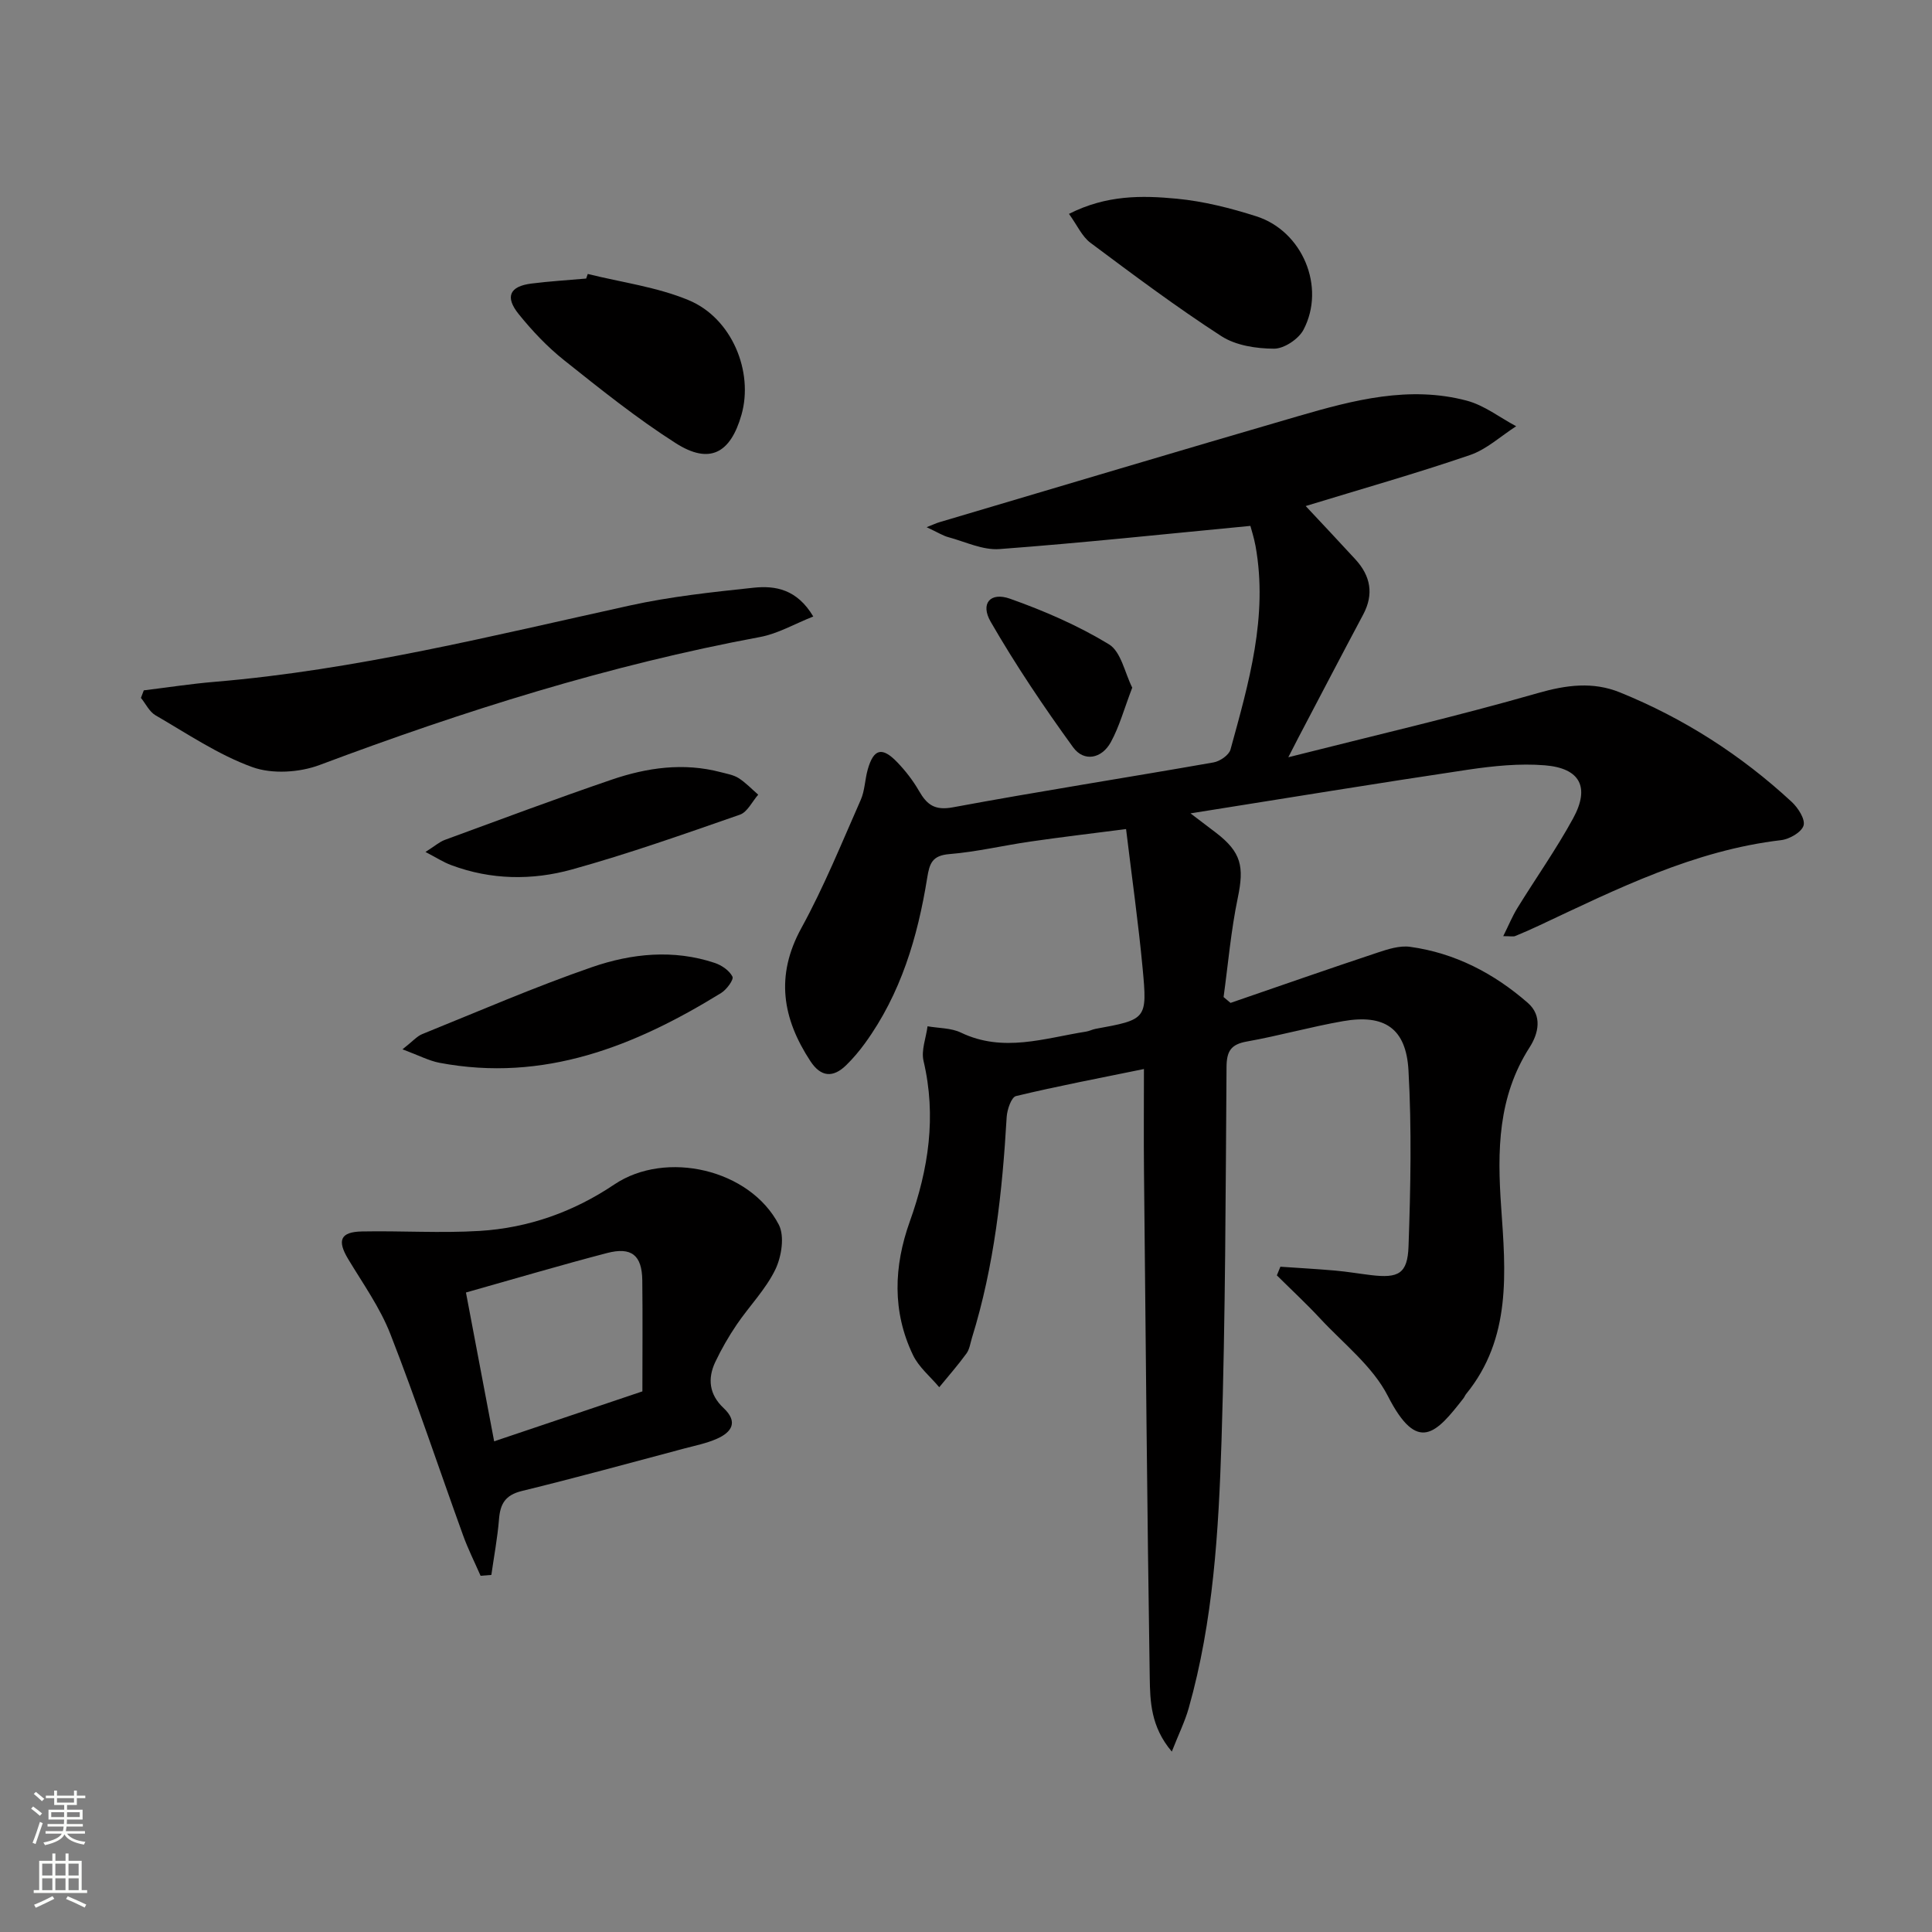 <svg enable-background="new 0 0 400 400" viewBox="0 0 400 400" xmlns="http://www.w3.org/2000/svg"><rect x="0" y="0" width="400" height="400" fill="#808080" stroke="none"/><g fill="#010000"><path d="m265.09 262.26c3.78.26 7.57.47 11.35.8 2.48.22 4.94.64 7.42.94 5.66.68 7.56-.27 7.76-5.94.43-12.14.67-24.34-.01-36.46-.49-8.74-5-11.67-13.55-10.18-6.69 1.17-13.26 3.03-19.94 4.22-3.31.59-4.16 2.04-4.18 5.3-.19 25.81-.22 51.63-1.04 77.42-.6 18.59-1.68 37.22-6.79 55.29-.78 2.76-2.08 5.38-3.5 9-4.37-5.16-4.49-10.42-4.57-15.33-.54-34.97-.84-69.94-1.19-104.92-.07-6.81-.01-13.62-.01-21.07-9.17 1.88-17.88 3.53-26.49 5.6-.96.23-1.84 2.81-1.93 4.35-.9 15.47-2.56 30.8-7.18 45.68-.34 1.1-.49 2.37-1.14 3.26-1.76 2.42-3.74 4.67-5.64 6.99-1.84-2.2-4.23-4.14-5.43-6.65-4.34-9.03-3.98-18.4-.67-27.65 3.89-10.86 5.55-21.79 2.85-33.25-.52-2.21.52-4.78.83-7.18 2.32.41 4.87.33 6.91 1.31 8.75 4.2 17.31 1.15 25.93-.21.65-.1 1.26-.44 1.91-.56 10.59-1.94 10.77-1.96 9.78-12.53-.88-9.39-2.21-18.73-3.43-28.84-7.16.92-13.51 1.67-19.84 2.59-5.58.81-11.12 2.13-16.72 2.59-3.58.29-4.13 1.9-4.62 4.96-1.97 12.24-5.46 23.99-12.88 34.21-1.17 1.61-2.47 3.15-3.89 4.54-2.72 2.65-5.23 2.47-7.4-.83-5.8-8.84-7.3-17.68-1.88-27.56 4.68-8.53 8.36-17.63 12.3-26.55.85-1.93.86-4.23 1.45-6.3 1.22-4.29 2.97-4.75 6.12-1.47 1.71 1.78 3.27 3.8 4.5 5.94 1.65 2.86 3.26 4.08 7.04 3.37 17.93-3.33 35.97-6.13 53.93-9.29 1.32-.23 3.19-1.51 3.51-2.66 3.78-13.77 7.81-27.55 5.19-42.12-.32-1.75-.88-3.45-1.07-4.19-17.7 1.69-34.8 3.52-51.95 4.8-3.46.26-7.08-1.52-10.6-2.47-1.08-.29-2.07-.93-4.48-2.06 1.38-.54 1.96-.83 2.57-1.01 24.81-7.35 49.61-14.78 74.46-22.01 11.36-3.3 22.9-6.33 34.79-3.18 3.63.96 6.84 3.49 10.24 5.3-3.19 2.04-6.13 4.8-9.61 5.98-11.08 3.79-22.37 6.99-33.97 10.54 3.59 3.84 6.97 7.42 10.3 11.05 3.13 3.42 3.86 7.18 1.6 11.42-4.53 8.5-8.98 17.04-13.46 25.57-.44.84-.87 1.69-2.04 3.97 18.05-4.57 34.99-8.49 51.69-13.29 5.92-1.7 11.41-2.39 16.96-.14 13.22 5.36 25.09 12.97 35.56 22.66 1.32 1.22 2.85 3.59 2.47 4.9-.4 1.38-2.9 2.82-4.63 3.03-18.04 2.12-33.97 10.09-50.06 17.65-1.66.78-3.33 1.52-5.02 2.21-.41.16-.94.02-2.47.02 1.12-2.25 1.88-4.11 2.91-5.79 3.83-6.22 8.08-12.22 11.57-18.62 3.5-6.42 1.45-10.36-5.85-10.96-5.24-.43-10.65.13-15.88.9-18.71 2.79-37.37 5.85-57.5 9.05 2.42 1.84 3.88 2.93 5.32 4.04 5.21 4.02 5.82 6.98 4.47 13.45-1.41 6.76-2 13.68-2.94 20.54.48.4.96.81 1.44 1.21 10.14-3.49 20.26-7.03 30.43-10.41 2.16-.72 4.59-1.5 6.75-1.2 9.29 1.28 17.36 5.49 24.36 11.6 3.05 2.66 2.22 6.33.39 9.19-6.6 10.28-6.72 21.41-5.9 33.11.93 13.37 2.18 27.13-7.27 38.7-.21.26-.32.59-.52.85-5.67 7.29-9.51 11.62-15.68-.47-3.13-6.13-9.16-10.81-14.01-16.03-2.87-3.09-5.97-5.96-8.96-8.93.25-.59.49-1.19.73-1.79z"/><path d="m99.5 326.25c-1.22-2.79-2.6-5.53-3.63-8.39-5.02-13.88-9.67-27.89-15.04-41.64-2.14-5.49-5.69-10.46-8.76-15.57-2.3-3.84-1.62-5.6 2.87-5.69 8.12-.16 16.27.38 24.36-.11 10.09-.62 19.43-3.93 27.89-9.62 10.67-7.17 28.08-3.17 34.05 8.32 1.24 2.39.57 6.63-.72 9.3-2 4.12-5.38 7.55-7.99 11.39-1.66 2.45-3.16 5.05-4.43 7.73-1.65 3.48-1.26 6.76 1.7 9.54 3.08 2.89 1.72 5.02-1.44 6.4-2.11.92-4.43 1.39-6.67 1.98-11.21 2.98-22.4 6.06-33.67 8.81-3.43.84-4.46 2.68-4.71 5.87-.31 3.85-1.04 7.67-1.58 11.5-.75.06-1.49.12-2.23.18zm33.5-38.18c0-7.69.07-15.33-.02-22.97-.06-5.21-2.22-7-7.31-5.67-9.58 2.5-19.08 5.32-29.2 8.17 1.99 10.5 3.91 20.61 5.84 30.81 10.44-3.53 20.3-6.84 30.69-10.34z"/><path d="m29.77 142.93c4.87-.59 9.72-1.35 14.61-1.76 29.21-2.44 57.54-9.55 86.04-15.81 8.4-1.85 17.03-2.77 25.61-3.68 4.5-.47 8.98.3 12.35 5.96-3.88 1.53-7.31 3.55-10.99 4.24-31.28 5.81-61.45 15.33-91.18 26.49-4.2 1.58-9.86 1.94-13.97.45-7.06-2.55-13.48-6.93-20.05-10.73-1.27-.74-2.02-2.38-3.01-3.6.2-.52.39-1.04.59-1.56z"/><path d="m121.69 56.72c6.99 1.74 14.31 2.69 20.89 5.43 8.96 3.72 13.48 14.82 10.93 23.74-2.29 8.02-6.64 10.31-13.61 5.86-8.08-5.15-15.61-11.2-23.12-17.18-3.48-2.77-6.61-6.09-9.4-9.55-2.88-3.58-1.85-5.74 2.62-6.31 3.77-.48 7.57-.7 11.36-1.04.11-.31.22-.63.33-.95z"/><path d="m221.32 44.28c7.77-3.94 15.12-3.83 22.32-3.14 5.56.53 11.12 1.94 16.46 3.64 9.57 3.05 14.42 14.64 9.78 23.48-1.01 1.93-4.02 3.94-6.1 3.93-3.68-.01-7.92-.66-10.92-2.6-9.3-6.02-18.2-12.68-27.09-19.32-1.74-1.29-2.73-3.6-4.45-5.99z"/><path d="m83.33 217.25c2.11-1.65 2.99-2.71 4.11-3.16 11.68-4.72 23.25-9.75 35.14-13.86 8.19-2.83 16.88-3.72 25.42-.86 1.43.48 3.02 1.58 3.65 2.84.3.61-1.2 2.66-2.32 3.36-17.89 11.04-36.71 18.56-58.34 14.47-2.19-.42-4.25-1.52-7.66-2.79z"/><path d="m88.09 176.39c1.89-1.19 2.87-2.08 4.01-2.5 11.5-4.22 22.98-8.52 34.57-12.48 7.3-2.49 14.84-3.56 22.51-1.55 1.28.34 2.67.56 3.74 1.24 1.48.94 2.72 2.27 4.06 3.43-1.25 1.42-2.24 3.6-3.79 4.14-11.53 4.01-23.05 8.09-34.8 11.35-8.22 2.28-16.75 2.17-24.95-.9-1.6-.58-3.06-1.54-5.35-2.73z"/><path d="m234.42 142.37c-1.68 4.37-2.66 8.06-4.45 11.31-1.87 3.39-5.54 4.14-7.8 1.03-6.08-8.38-11.89-17.02-17.06-25.98-2.19-3.79-.08-6.22 4.01-4.77 7.07 2.51 14.09 5.55 20.48 9.44 2.51 1.53 3.28 5.93 4.82 8.97z"/></g><path d="m6.44 374.46.42-.45c.65.47 1.27.95 1.85 1.44l-.45.49c-.65-.56-1.25-1.06-1.82-1.48m.93 7.33-.63-.26c.55-1.36 1.05-2.8 1.52-4.33.19.1.38.19.59.27-.46 1.29-.95 2.73-1.48 4.32m-.38-10.38.44-.42c.43.34 1.01.82 1.74 1.44l-.49.49c-.53-.51-1.09-1.01-1.69-1.51m2.5.35h1.72v-1.04h.59v1.04h3.52v-1.04h.59v1.04h1.75v.53h-1.75v1.42h-2.03v.97h3.22v2.03h-3.24c0 .35-.01.66-.03.93h3.32v.53h-3.37c-.03.27-.08.58-.15.94h3.96v.53h-3.71c.67.92 1.93 1.48 3.79 1.68-.13.24-.23.44-.29.59-2.13-.38-3.48-1.08-4.04-2.12-.43.97-1.77 1.72-4.03 2.23-.09-.19-.2-.37-.33-.55 2.1-.42 3.37-1.03 3.81-1.83h-3.36v-.53h3.58c.08-.29.13-.61.16-.94h-3.33v-.53h3.39c.02-.27.04-.58.04-.93h-3.23v-2.03h3.25v-.97h-2.07v-1.42h-1.73zm1.12 3.44v1h2.65c.01-.3.02-.44.01-.4v-.25-.35zm1.19-2h3.52v-.91h-3.52zm4.71 2h-2.63v.59c0 .15-.01.28-.01.4h2.64z" fill="#fbfcfa"/><path d="m13.56 383.74h.63v1.52h2.72v6.07h1.13v.6h-11.06v-.6h1.13v-6.07h2.73v-1.52h.63v1.52h2.1v-1.52zm-2.69 8.83.38.56c-1.24.63-2.53 1.25-3.85 1.85-.1-.21-.21-.42-.34-.63 1.36-.55 2.63-1.15 3.81-1.78m-2.13-4.27h2.1v-2.45h-2.1zm0 3.04h2.1v-2.46h-2.1zm2.72-3.04h2.1v-2.45h-2.1zm0 3.04h2.1v-2.46h-2.1zm6.07 3.6c-1.41-.71-2.7-1.3-3.86-1.78l.35-.56c1.45.62 2.75 1.19 3.84 1.72zm-1.25-9.09h-2.1v2.45h2.1zm-2.09 5.49h2.1v-2.46h-2.1z" fill="#fbfcfa"/></svg>
